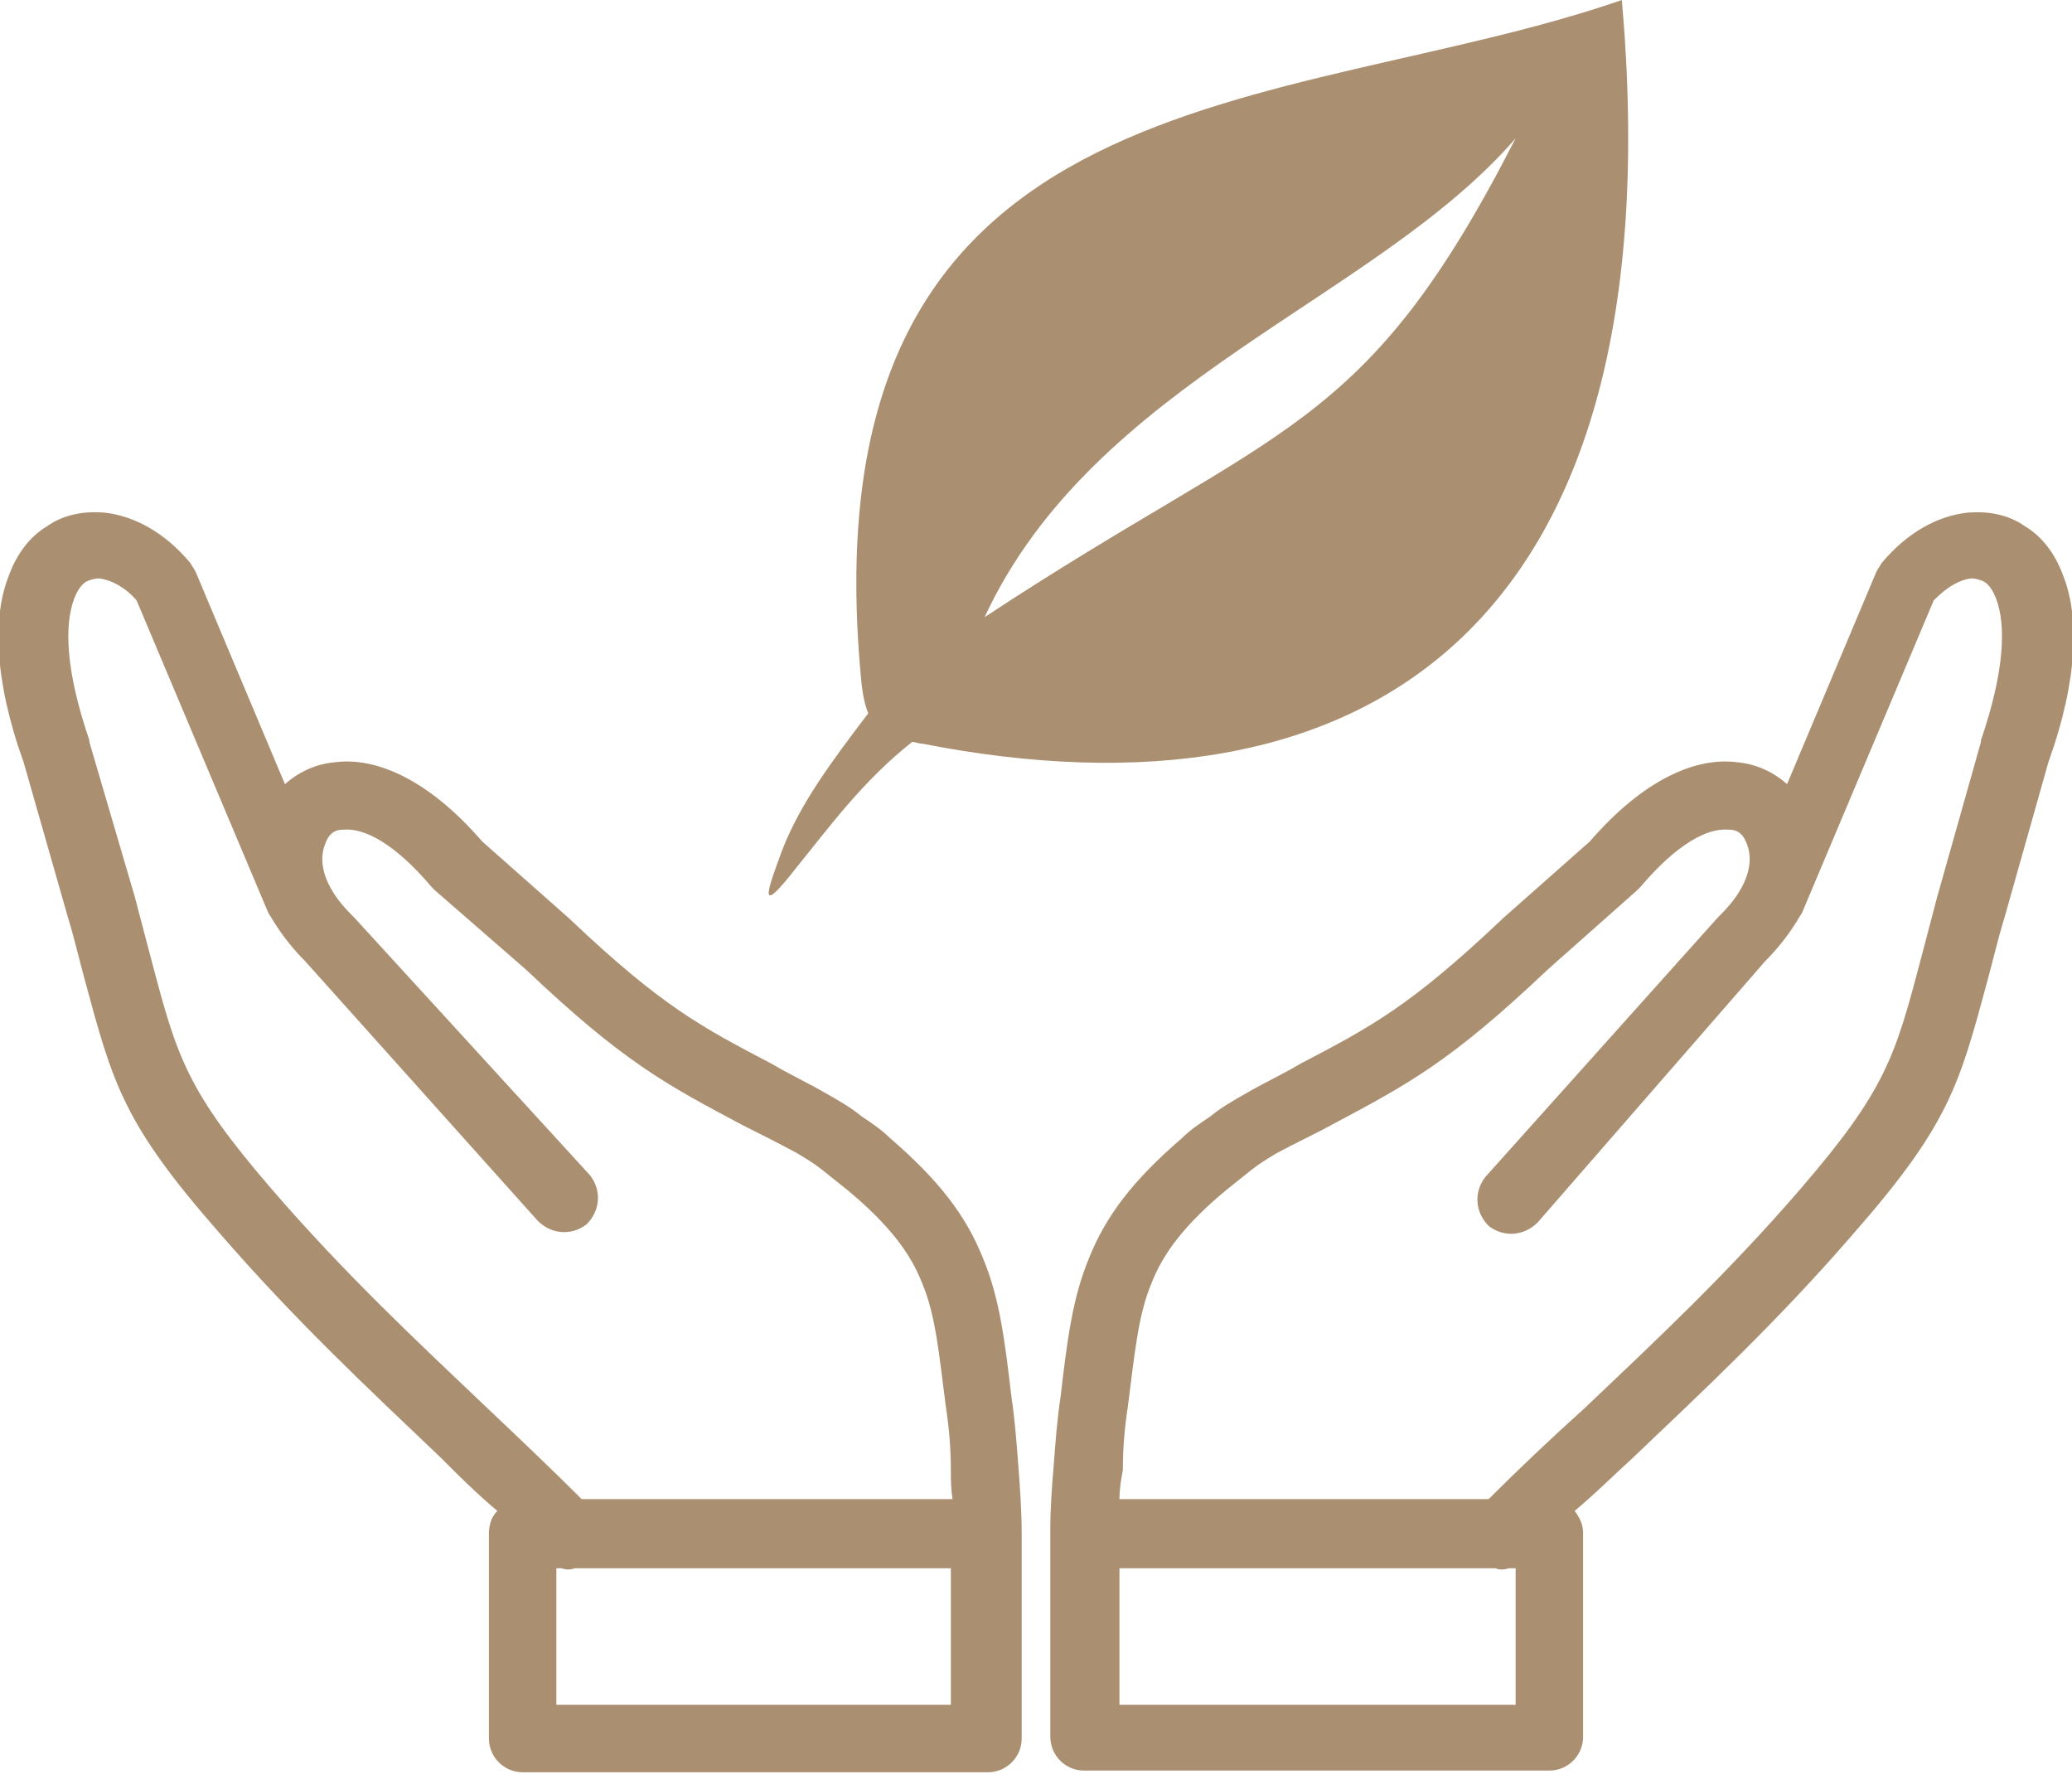 <?xml version="1.0" encoding="utf-8"?>
<!-- Generator: Adobe Illustrator 28.0.0, SVG Export Plug-In . SVG Version: 6.00 Build 0)  -->
<svg version="1.1" id="Layer_1" xmlns="http://www.w3.org/2000/svg" xmlns:xlink="http://www.w3.org/1999/xlink" x="0px" y="0px"
	 viewBox="0 0 122.9 105.2" style="enable-background:new 0 0 122.9 105.2;" xml:space="preserve">
<style type="text/css">
	.st0{fill:#AB8F71;}
</style>
<g>
	<path class="st0" d="M66.4,88.9h21.9c1.8-1.8,3.7-3.6,5.7-5.4c4.1-3.9,8.4-7.9,12.8-13c5-5.8,5.6-7.8,7.1-13.5
		c0.3-1.1,0.6-2.3,1-3.8l2.6-9.2l0-0.1c1.4-4.1,1.5-6.8,0.9-8.4c-0.2-0.5-0.4-0.8-0.7-1c-0.2-0.1-0.5-0.2-0.8-0.2
		c-0.7,0.1-1.4,0.5-2.2,1.3l-7.8,18.5c-0.1,0.2-0.2,0.3-0.3,0.5c-0.5,0.8-1.1,1.6-1.9,2.4L91.2,72.5c-0.8,0.8-2,0.9-2.9,0.2
		c-0.8-0.8-0.9-2-0.2-2.9l13.8-15.4c0.1-0.1,0.1-0.1,0.2-0.2c1.4-1.4,1.9-2.8,1.6-3.9c-0.1-0.3-0.2-0.6-0.4-0.8
		c-0.2-0.2-0.4-0.3-0.8-0.3l0,0c-1.2-0.1-3,0.8-5.2,3.4l0,0c-0.1,0.1-0.1,0.1-0.2,0.2l-5.3,4.7l0,0c-5.8,5.5-8.3,6.8-12.8,9.2
		c-0.9,0.5-2,1-3.3,1.7c-0.5,0.3-1,0.6-1.5,1c-0.5,0.4-1,0.8-1.5,1.2c-2.4,2-3.7,3.7-4.4,5.5c-0.8,1.9-1,4.2-1.4,7.3
		c-0.2,1.3-0.3,2.5-0.3,3.8C66.5,87.7,66.4,88.3,66.4,88.9L66.4,88.9z M51.5,42.3c-2.2,2.9-4,5.3-5.1,8.1c-1,2.7-1.4,3.9,0.8,1.1
		c2.1-2.6,4-5.2,6.9-7.5c0.2,0,0.4,0.1,0.6,0.1C80.7,49.2,99.5,37.6,96.2,0C76.3,6.9,48.1,4.1,51,39.4
		C51.1,40.7,51.2,41.6,51.5,42.3L51.5,42.3z M58.4,36.6c6.5-14,23.2-18.8,31.5-28.4C80.9,25.8,76,25,58.4,36.6L58.4,36.6L58.4,36.6z
		 M56.5,88.9H34.5c-1.8-1.8-3.7-3.6-5.6-5.4c-4.1-3.9-8.4-7.9-12.8-13c-5-5.8-5.6-7.8-7.1-13.5c-0.3-1.1-0.6-2.3-1-3.8L5.3,44l0-0.1
		c-1.4-4.1-1.5-6.8-0.9-8.4c0.2-0.5,0.4-0.8,0.7-1c0.2-0.1,0.5-0.2,0.8-0.2c0.7,0.1,1.5,0.5,2.2,1.3l7.8,18.5
		c0.1,0.2,0.2,0.3,0.3,0.5c0.5,0.8,1.1,1.6,1.9,2.4l13.8,15.4c0.8,0.8,2,0.9,2.9,0.2c0.8-0.8,0.9-2,0.2-2.9L21,54.4
		c-0.1-0.1-0.1-0.1-0.2-0.2c-1.4-1.4-1.9-2.8-1.6-3.9c0.1-0.3,0.2-0.6,0.4-0.8c0.2-0.2,0.4-0.3,0.8-0.3l0,0c1.2-0.1,3,0.8,5.2,3.4
		l0,0c0.1,0.1,0.1,0.1,0.2,0.2l5.4,4.7l0,0c5.8,5.5,8.3,6.8,12.8,9.2c1,0.5,2,1,3.3,1.7c0.5,0.3,1,0.6,1.5,1c0.5,0.4,1,0.8,1.5,1.2
		c2.4,2,3.7,3.7,4.4,5.5c0.8,1.9,1,4.2,1.4,7.3c0.2,1.3,0.3,2.5,0.3,3.8C56.4,87.7,56.4,88.3,56.5,88.9L56.5,88.9z M29.5,89.6
		C29.1,90,29,90.5,29,91v12.1c0,1.1,0.9,2,2,2h27.6c1.1,0,2-0.9,2-2V90.9c0-1.3-0.1-2.7-0.2-4c-0.1-1.3-0.2-2.7-0.4-4
		c-0.4-3.4-0.7-5.9-1.7-8.3c-1-2.5-2.6-4.6-5.5-7.1c-0.5-0.5-1.1-0.9-1.7-1.3c-0.6-0.5-1.3-0.9-2-1.3c-1.2-0.7-2.3-1.2-3.3-1.8
		c-4.2-2.2-6.5-3.4-11.9-8.5c0,0-0.1-0.1-0.1-0.1l-5.2-4.6c-3.2-3.7-6.3-5-8.7-4.7h0l0,0c-1.2,0.1-2.2,0.6-3,1.3l-5.3-12.6h0
		c-0.1-0.2-0.2-0.3-0.3-0.5c-1.5-1.8-3.3-2.8-5.1-3c-1.2-0.1-2.4,0.1-3.4,0.8c-1,0.6-1.8,1.6-2.3,3c-0.9,2.3-0.9,6,0.9,11L4,54.3
		c0.4,1.3,0.7,2.6,1,3.7c1.7,6.3,2.3,8.6,8,15.1c4.5,5.2,8.9,9.3,13.1,13.3C27.2,87.5,28.3,88.6,29.5,89.6L29.5,89.6z M33.3,93
		c0.3,0.1,0.5,0.1,0.8,0h22.3v8.1H33V93H33.3L33.3,93z M93.4,89.6c0.3,0.4,0.5,0.8,0.5,1.3v12.1c0,1.1-0.9,2-2,2H64.3
		c-1.1,0-2-0.9-2-2V90.9c0-0.1,0-0.2,0-0.2c0-1.3,0.1-2.6,0.2-3.8c0.1-1.3,0.2-2.7,0.4-4c0.4-3.4,0.7-5.9,1.7-8.3
		c1-2.5,2.6-4.6,5.5-7.1c0.5-0.5,1.1-0.9,1.7-1.3c0.6-0.5,1.3-0.9,2-1.3c1.2-0.7,2.3-1.2,3.3-1.8c4.2-2.2,6.5-3.4,11.9-8.5
		c0,0,0.1-0.1,0.1-0.1l5.2-4.6c3.2-3.7,6.3-5,8.7-4.7h0l0,0c1.2,0.1,2.2,0.6,3,1.3l5.3-12.6h0c0.1-0.2,0.2-0.3,0.3-0.5
		c1.5-1.8,3.3-2.8,5.1-3c1.2-0.1,2.4,0.1,3.4,0.8c1,0.6,1.8,1.6,2.3,3c0.9,2.3,0.9,6-0.9,11l-2.6,9.2c-0.4,1.3-0.7,2.6-1,3.7
		c-1.7,6.3-2.3,8.6-8,15.1c-4.5,5.2-8.9,9.3-13.1,13.3C95.7,87.5,94.6,88.6,93.4,89.6L93.4,89.6z M89.5,93c-0.3,0.1-0.6,0.1-0.8,0
		H66.4v8.1h23.5V93H89.5L89.5,93z"/>
</g>
</svg>
